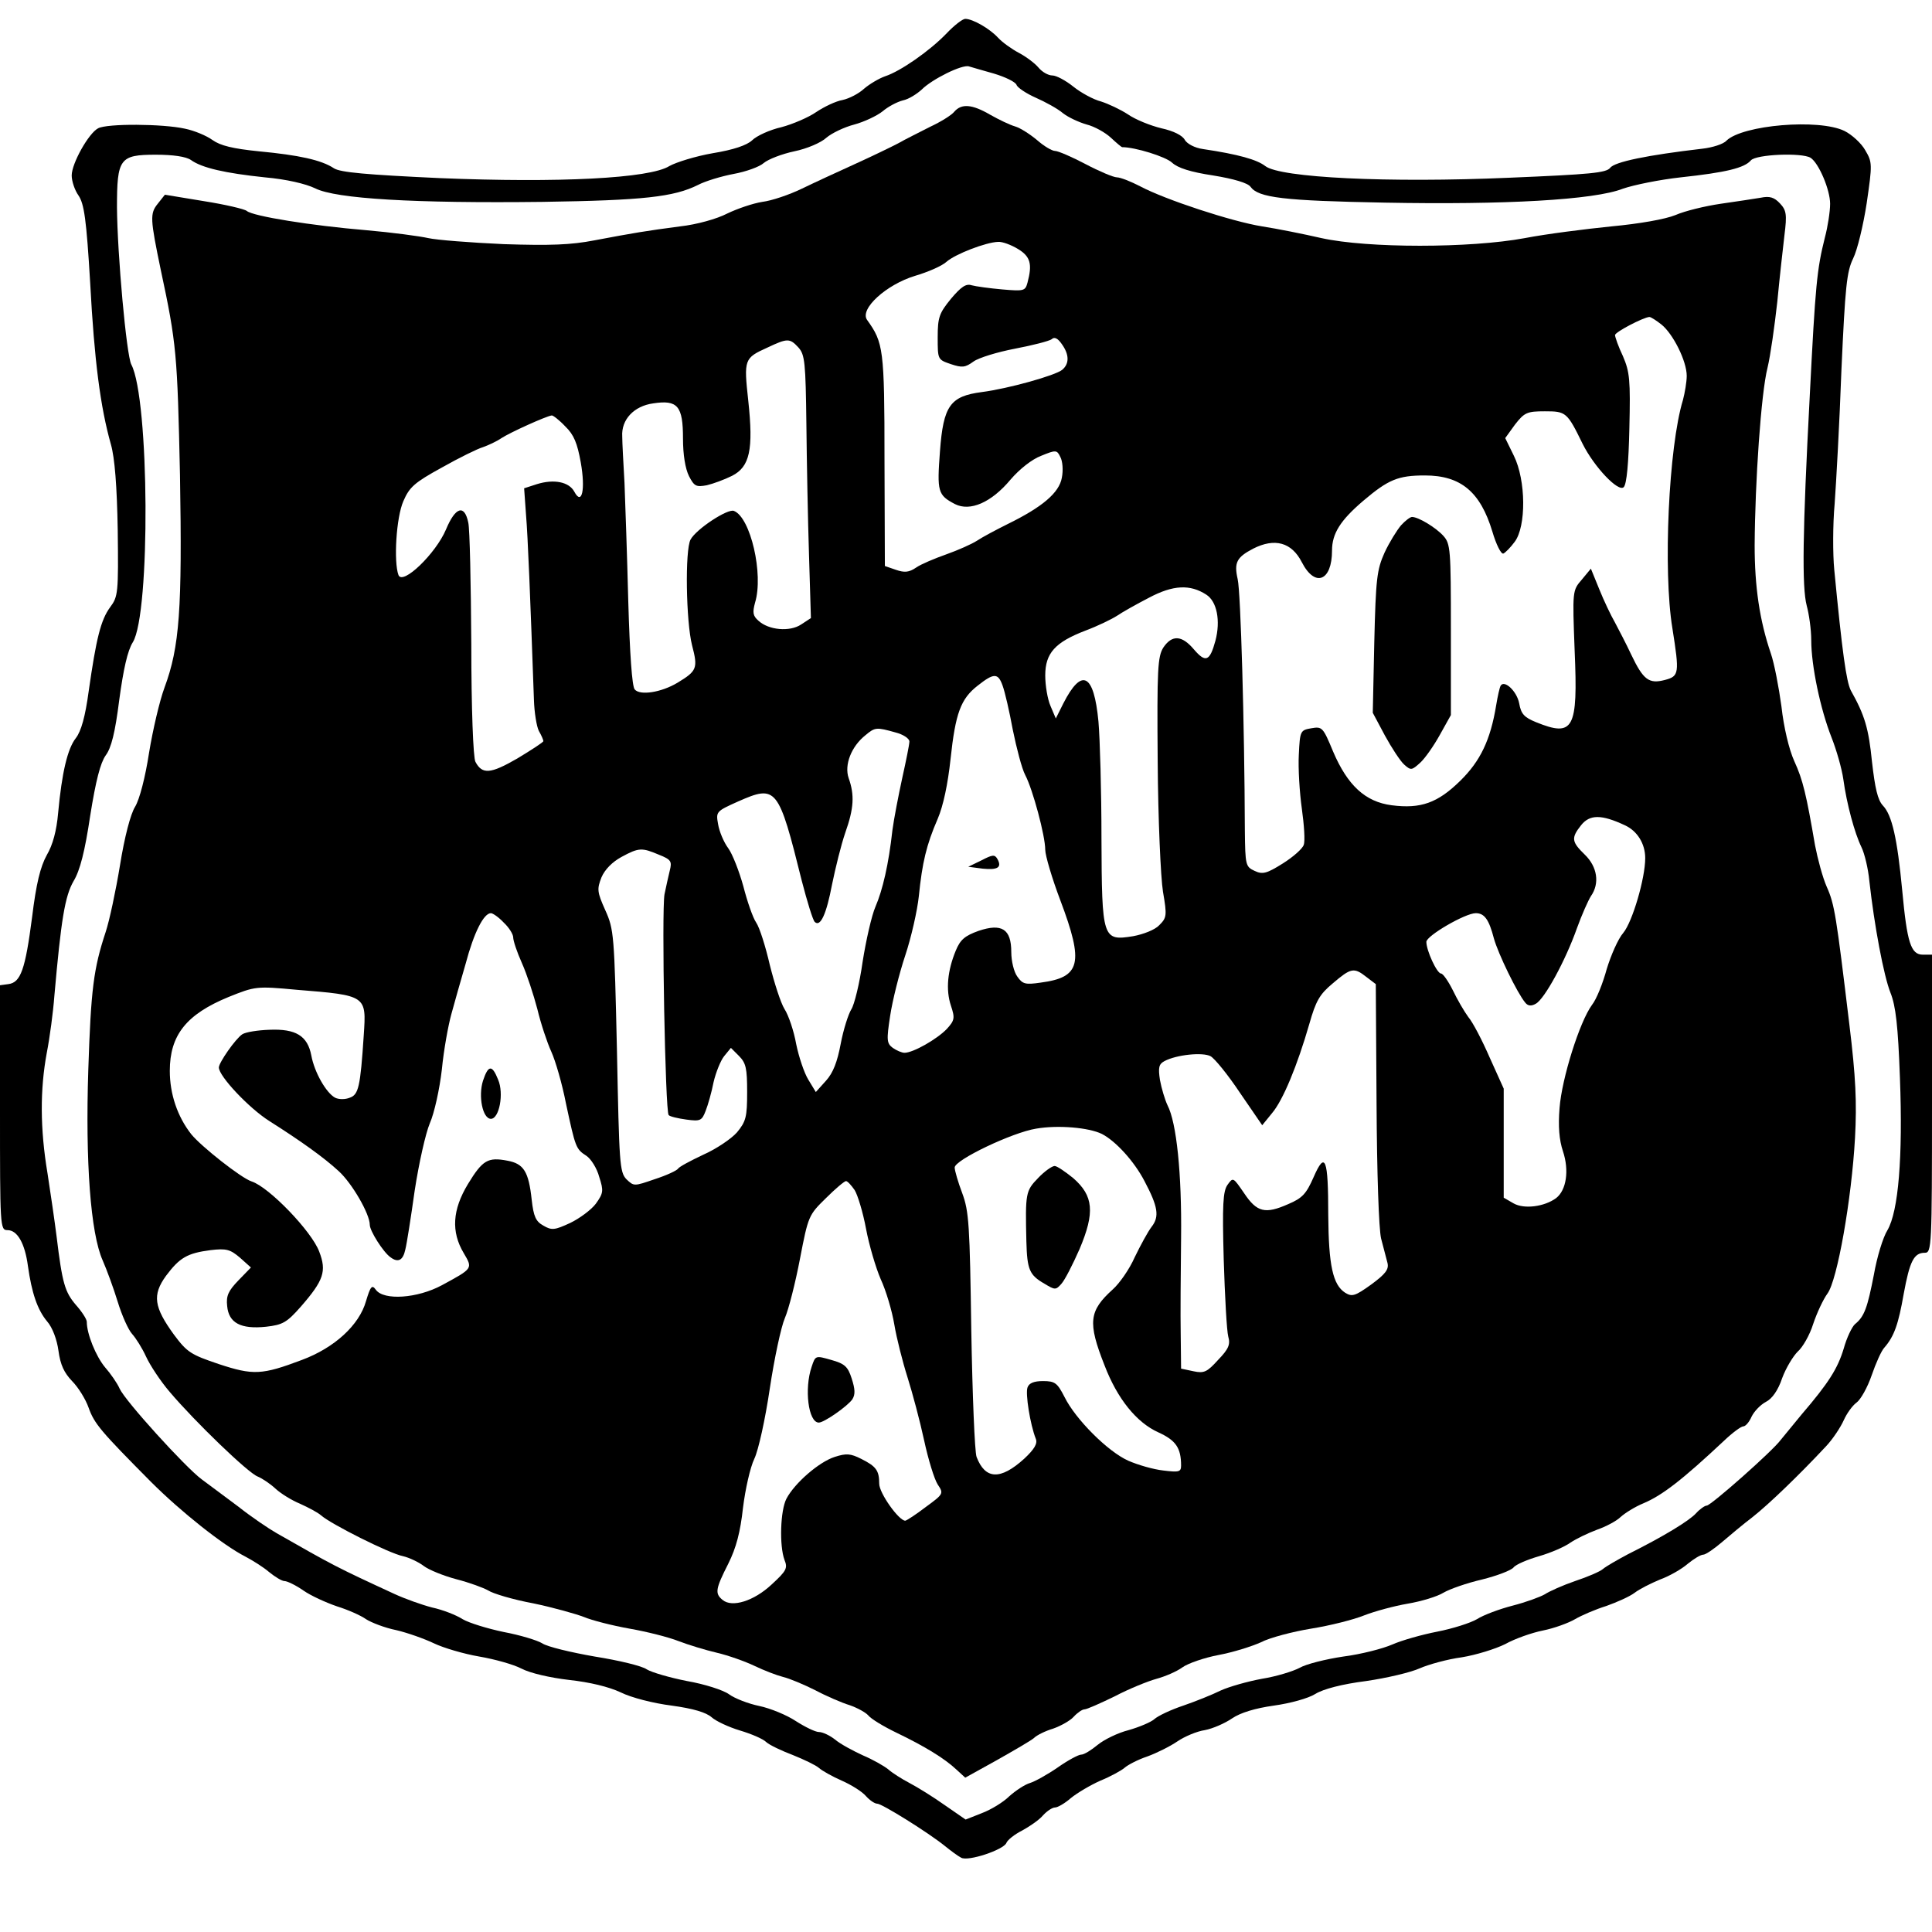 <?xml version="1.0" standalone="no"?>
<!DOCTYPE svg PUBLIC "-//W3C//DTD SVG 20010904//EN"
 "http://www.w3.org/TR/2001/REC-SVG-20010904/DTD/svg10.dtd">
<svg version="1.0" xmlns="http://www.w3.org/2000/svg"
 width="512pt" height="512pt" viewBox="0 0 512 512"
 preserveAspectRatio="xMidYMid meet">
<g transform="translate(0,512) scale(0.1,-0.1)"
fill="#000000" stroke="none">
<path d="M2509 5032 c-45 -47 -123 -101 -163 -114 -17 -6 -42 -21 -56 -33 -14
-13 -39 -26 -57 -30 -18 -3 -49 -18 -70 -32 -20 -14 -62 -32 -92 -40 -31 -7
-66 -23 -78 -35 -14 -13 -49 -25 -104 -34 -46 -8 -97 -24 -115 -34 -52 -33
-294 -45 -609 -32 -193 9 -263 15 -280 26 -33 22 -93 35 -199 45 -69 7 -102
15 -123 30 -15 11 -48 25 -73 30 -58 13 -206 14 -230 1 -25 -13 -70 -93 -70
-125 0 -15 8 -39 18 -53 15 -22 21 -63 31 -232 11 -206 27 -329 55 -428 10
-35 16 -110 18 -227 2 -166 1 -176 -20 -204 -25 -34 -37 -83 -57 -223 -9 -67
-20 -106 -34 -124 -22 -28 -37 -91 -47 -199 -4 -46 -14 -84 -30 -111 -17 -31
-28 -75 -39 -165 -18 -138 -30 -173 -63 -177 l-22 -3 0 -325 c0 -316 0 -324
20 -324 26 0 46 -35 54 -95 10 -71 25 -116 51 -147 14 -16 26 -48 30 -78 5
-37 15 -58 36 -80 16 -16 36 -48 44 -71 15 -42 32 -62 165 -196 79 -79 191
-168 250 -198 19 -10 48 -28 63 -41 16 -13 34 -24 41 -24 7 0 30 -11 50 -25
20 -14 60 -32 89 -42 29 -9 63 -24 77 -34 14 -9 50 -23 80 -29 30 -7 75 -23
100 -35 25 -12 79 -28 120 -35 41 -7 91 -21 112 -32 23 -12 75 -24 126 -30 55
-6 105 -18 137 -33 28 -14 87 -29 135 -35 58 -8 91 -18 106 -31 11 -10 45 -26
75 -35 30 -9 61 -22 70 -31 9 -8 41 -23 70 -34 30 -12 61 -27 69 -34 9 -8 36
-23 61 -34 25 -11 54 -29 64 -41 10 -11 23 -20 30 -20 12 0 133 -75 179 -112
16 -13 35 -27 43 -31 18 -11 113 21 120 39 3 8 22 23 42 33 20 11 45 28 55 40
11 12 25 21 32 21 7 0 26 11 42 25 16 13 51 34 78 46 27 11 56 27 64 34 9 8
36 22 60 30 25 9 61 27 80 40 19 13 52 27 73 30 21 4 53 18 72 31 22 15 61 27
111 34 43 6 91 19 110 31 21 13 71 26 134 34 55 8 119 23 143 34 23 10 73 24
111 29 37 6 89 22 115 35 25 14 70 30 100 36 30 6 68 20 85 30 17 10 54 26 83
35 28 10 62 25 75 35 13 10 43 25 67 35 25 9 58 28 74 42 16 13 34 24 41 24 6
0 28 15 48 32 21 18 58 49 83 68 43 34 122 110 194 187 18 19 39 51 47 69 8
18 23 39 34 47 11 8 29 40 40 72 11 32 26 66 34 74 26 30 37 62 51 142 16 87
27 109 56 109 18 0 19 15 19 395 l0 395 -24 0 c-32 0 -42 31 -55 171 -13 137
-27 199 -51 224 -14 15 -21 46 -29 116 -9 89 -19 123 -56 189 -12 23 -23 102
-44 320 -4 41 -4 120 1 175 4 55 13 215 18 355 10 221 14 260 31 295 11 22 27
88 36 147 15 103 15 108 -4 140 -10 18 -35 41 -55 51 -68 33 -270 16 -313 -26
-8 -9 -37 -18 -63 -21 -146 -17 -234 -35 -245 -51 -11 -13 -51 -17 -267 -26
-321 -14 -608 0 -647 31 -22 17 -71 31 -165 45 -22 3 -42 14 -48 24 -6 12 -30
24 -62 31 -29 7 -69 23 -89 37 -20 13 -52 28 -71 34 -20 5 -53 23 -73 39 -21
17 -46 30 -56 30 -11 0 -27 9 -37 21 -9 11 -33 29 -52 39 -19 10 -44 28 -55
40 -22 24 -67 50 -87 50 -7 0 -29 -17 -49 -38z m125 -107 c30 -9 57 -22 60
-30 2 -7 26 -23 51 -34 25 -11 58 -29 72 -41 14 -11 42 -24 63 -30 20 -5 49
-21 64 -35 15 -14 28 -25 30 -25 34 0 115 -25 132 -41 15 -14 49 -25 109 -34
55 -9 92 -20 99 -30 21 -29 87 -37 356 -42 317 -6 555 7 631 37 29 10 98 24
153 30 121 13 169 25 186 45 14 16 134 21 158 7 22 -14 52 -85 52 -122 0 -20
-6 -60 -14 -90 -21 -84 -25 -124 -40 -420 -19 -360 -21 -506 -8 -555 6 -22 12
-63 12 -92 0 -67 24 -182 54 -258 13 -33 27 -82 31 -110 9 -66 30 -143 48
-180 8 -16 18 -57 21 -90 13 -117 38 -251 56 -296 14 -35 20 -88 25 -225 8
-211 -4 -354 -33 -404 -12 -19 -28 -72 -36 -118 -17 -87 -25 -111 -50 -131 -8
-7 -22 -36 -30 -65 -16 -53 -40 -91 -112 -175 -22 -27 -47 -57 -55 -67 -21
-29 -185 -174 -196 -174 -5 0 -18 -9 -28 -20 -18 -20 -85 -61 -181 -109 -28
-15 -58 -32 -66 -39 -8 -7 -41 -21 -74 -32 -32 -11 -68 -27 -80 -35 -12 -7
-50 -21 -85 -30 -35 -9 -78 -25 -95 -36 -17 -10 -64 -25 -105 -33 -41 -8 -94
-23 -119 -34 -25 -11 -83 -26 -130 -32 -47 -7 -99 -20 -116 -30 -17 -9 -62
-23 -100 -29 -38 -7 -87 -21 -109 -31 -22 -11 -67 -29 -99 -40 -33 -11 -67
-27 -77 -36 -9 -8 -40 -21 -68 -29 -28 -7 -65 -25 -82 -39 -17 -14 -36 -26
-44 -26 -7 0 -35 -15 -62 -34 -26 -18 -60 -37 -73 -41 -14 -4 -38 -20 -55 -35
-16 -16 -49 -36 -73 -45 l-43 -17 -55 38 c-31 22 -73 48 -94 59 -21 11 -46 27
-56 36 -11 9 -41 26 -67 37 -26 12 -60 30 -74 42 -14 11 -33 20 -43 20 -9 0
-36 13 -61 29 -24 16 -68 34 -97 40 -29 6 -65 20 -80 31 -15 11 -65 27 -111
35 -46 9 -94 23 -107 31 -12 9 -75 24 -138 34 -63 11 -126 26 -139 35 -13 8
-59 22 -102 30 -43 9 -92 24 -109 34 -17 11 -53 25 -81 31 -27 7 -72 23 -100
36 -154 71 -163 76 -312 161 -21 12 -67 43 -101 70 -35 26 -79 59 -98 73 -43
32 -202 207 -217 240 -6 14 -24 40 -39 57 -24 29 -48 88 -48 120 0 7 -13 27
-29 45 -29 34 -36 57 -51 181 -5 40 -16 115 -24 167 -20 119 -20 223 -2 320 8
41 17 109 20 150 18 204 28 265 51 305 17 28 30 79 44 173 15 94 27 140 41
160 15 20 25 60 36 147 11 81 22 131 36 153 47 76 44 645 -4 736 -13 25 -37
292 -38 416 0 130 7 140 103 140 46 0 80 -5 93 -14 29 -21 91 -35 196 -46 57
-5 108 -17 133 -29 55 -28 264 -40 603 -36 267 4 348 13 412 45 19 10 62 23
94 29 33 6 69 19 80 29 12 10 48 24 81 31 34 7 71 23 85 36 14 12 47 28 74 35
26 7 60 23 75 35 14 12 38 25 54 29 15 3 37 17 50 29 27 27 107 67 125 61 7
-2 37 -11 66 -19z"/>
<path d="M2529 4824 c-7 -9 -36 -27 -64 -40 -27 -14 -66 -33 -85 -44 -19 -10
-71 -35 -115 -55 -44 -20 -107 -49 -140 -65 -33 -16 -80 -32 -105 -35 -25 -4
-66 -18 -93 -31 -27 -14 -80 -29 -125 -34 -91 -12 -121 -17 -227 -37 -62 -12
-116 -14 -240 -10 -88 4 -178 11 -200 16 -22 5 -96 15 -165 21 -144 12 -300
37 -316 51 -6 5 -57 17 -114 26 l-103 17 -19 -24 c-21 -26 -20 -40 8 -175 42
-196 44 -224 51 -545 6 -355 -1 -454 -41 -562 -13 -35 -31 -112 -41 -173 -10
-65 -25 -123 -37 -143 -12 -19 -28 -80 -40 -155 -11 -67 -28 -147 -38 -177
-32 -97 -39 -151 -46 -365 -8 -244 6 -433 38 -505 11 -25 29 -74 40 -110 11
-36 28 -74 38 -85 10 -11 27 -38 37 -60 10 -22 38 -65 63 -94 66 -78 208 -215
233 -224 12 -5 33 -19 47 -32 14 -13 43 -31 65 -40 22 -10 47 -23 56 -31 26
-23 181 -101 217 -108 17 -4 42 -16 55 -26 13 -10 52 -26 86 -35 35 -9 73 -23
85 -30 12 -8 65 -24 119 -34 53 -11 113 -28 134 -36 21 -9 76 -23 121 -31 46
-8 105 -23 130 -33 26 -10 72 -24 102 -31 30 -7 75 -23 100 -35 25 -12 59 -25
75 -29 17 -4 55 -20 85 -35 30 -16 72 -34 92 -40 20 -7 42 -19 49 -27 7 -9 40
-29 73 -45 77 -37 129 -69 160 -98 l24 -22 83 46 c46 26 91 52 99 59 8 8 31
19 51 25 20 7 45 21 54 31 10 11 23 20 29 20 6 0 42 16 81 35 38 20 88 40 110
46 22 6 53 19 68 30 15 11 59 26 96 33 38 7 89 23 113 34 23 12 84 28 133 36
50 8 113 24 140 35 28 11 80 25 115 31 36 6 79 19 95 29 17 10 63 26 102 35
40 10 77 24 84 32 6 8 37 21 68 30 31 9 68 25 83 36 15 10 46 25 70 34 23 8
52 23 63 34 11 10 38 27 60 36 50 21 103 62 214 166 22 21 45 38 51 38 6 0 16
12 22 26 7 14 23 31 38 39 16 8 32 30 43 63 10 27 29 58 41 70 13 11 32 44 41
73 10 30 27 66 38 81 26 35 64 250 73 413 5 93 2 161 -15 300 -35 290 -39 318
-60 365 -11 25 -24 74 -31 110 -23 134 -32 173 -55 223 -14 31 -28 90 -34 145
-7 51 -19 114 -28 140 -30 88 -43 177 -43 287 1 168 17 403 34 470 8 33 19
112 26 175 6 63 15 143 19 177 7 55 5 66 -12 84 -15 16 -27 20 -51 15 -17 -3
-65 -10 -106 -16 -41 -6 -95 -19 -120 -30 -27 -11 -95 -23 -170 -30 -69 -7
-172 -20 -229 -31 -145 -27 -417 -27 -539 0 -48 11 -118 25 -157 31 -81 13
-257 71 -323 106 -25 13 -53 24 -62 24 -9 0 -47 16 -83 35 -36 19 -73 35 -81
35 -8 0 -30 13 -48 29 -18 15 -44 32 -58 36 -14 4 -43 18 -66 31 -48 28 -76
30 -95 8z m169 -364 c33 -20 38 -40 25 -89 -6 -22 -9 -23 -67 -18 -34 3 -70 8
-81 11 -15 5 -28 -4 -55 -36 -31 -38 -35 -49 -35 -102 0 -59 0 -59 35 -71 30
-10 38 -9 60 7 14 10 63 25 110 34 47 9 90 20 97 25 7 7 16 3 27 -13 20 -28
20 -52 1 -68 -18 -15 -143 -50 -213 -59 -84 -11 -102 -36 -111 -157 -8 -107
-6 -116 40 -140 40 -20 96 4 147 65 24 28 57 54 81 63 39 16 42 16 51 -3 6
-11 8 -35 4 -55 -7 -40 -52 -78 -144 -123 -30 -15 -66 -34 -81 -44 -14 -9 -50
-25 -81 -36 -31 -11 -67 -26 -80 -35 -19 -13 -31 -14 -54 -6 l-29 10 -1 283
c0 293 -3 309 -46 369 -21 29 51 94 127 117 34 10 71 26 83 37 24 21 105 52
137 53 11 1 35 -8 53 -19z m1705 -200 c31 -25 67 -97 67 -136 0 -16 -5 -45
-10 -64 -38 -124 -53 -453 -28 -605 19 -120 18 -127 -20 -137 -42 -11 -57 0
-89 67 -13 28 -33 66 -43 85 -11 19 -30 59 -42 89 l-22 54 -24 -29 c-25 -29
-25 -29 -19 -189 9 -208 -3 -229 -102 -189 -32 13 -40 22 -45 50 -6 32 -39 63
-49 47 -3 -5 -8 -28 -12 -52 -15 -92 -42 -148 -95 -200 -60 -59 -105 -75 -182
-65 -70 9 -117 53 -155 142 -27 65 -29 67 -58 62 -29 -5 -30 -7 -33 -70 -2
-36 2 -100 8 -143 6 -43 9 -86 5 -96 -3 -10 -28 -32 -55 -49 -43 -27 -54 -30
-75 -20 -24 11 -25 15 -26 107 -1 283 -11 631 -19 666 -10 44 -3 58 41 81 57
29 102 17 129 -36 35 -68 80 -50 80 31 0 45 22 80 83 132 66 56 92 67 163 67
95 0 147 -43 179 -149 10 -34 23 -60 29 -58 5 2 19 16 30 31 31 41 30 163 -2
228 l-23 47 26 36 c25 32 32 35 79 35 56 0 59 -2 100 -86 31 -62 95 -129 109
-115 8 8 13 64 15 156 3 128 1 149 -17 191 -12 25 -21 51 -21 56 0 8 75 47 91
48 4 0 18 -9 32 -20z m-2287 -61 c17 -19 19 -40 21 -203 1 -99 4 -256 7 -348
l5 -166 -26 -17 c-30 -20 -86 -15 -113 10 -15 13 -16 22 -9 48 23 75 -12 226
-56 243 -16 7 -100 -48 -115 -76 -15 -28 -12 -217 4 -280 16 -61 13 -68 -38
-99 -43 -26 -100 -35 -114 -18 -7 8 -13 94 -17 233 -3 120 -8 262 -10 314 -3
52 -6 108 -6 123 -3 45 31 81 82 88 65 10 79 -7 79 -93 0 -43 6 -80 16 -100
14 -27 19 -29 47 -24 17 4 47 15 67 25 47 24 57 69 43 199 -12 110 -11 113 51
141 53 25 59 25 82 0z m-618 -209 c23 -22 32 -45 41 -95 13 -73 3 -116 -17
-78 -14 26 -54 34 -99 20 l-34 -11 5 -70 c5 -60 11 -212 21 -491 1 -33 7 -70
13 -82 7 -12 12 -24 12 -27 0 -3 -31 -23 -69 -46 -71 -41 -93 -43 -111 -9 -6
10 -11 143 -11 311 -1 161 -4 306 -8 323 -10 49 -34 42 -59 -18 -27 -64 -115
-149 -126 -121 -13 35 -6 153 13 196 16 37 29 49 102 89 46 26 95 50 109 54
14 5 36 15 49 24 23 15 118 58 133 60 3 1 20 -12 36 -29z m1699 -446 c28 -18
38 -69 24 -122 -15 -55 -26 -59 -57 -23 -32 38 -58 39 -81 5 -15 -24 -17 -56
-15 -303 1 -152 8 -307 14 -344 11 -64 10 -69 -10 -89 -11 -12 -42 -24 -69
-29 -81 -13 -83 -8 -84 260 0 124 -4 263 -8 309 -12 127 -44 144 -93 48 l-20
-40 -14 33 c-8 18 -14 55 -14 81 0 59 26 88 107 119 32 12 69 30 83 39 13 9
52 31 85 48 64 34 109 36 152 8z m-540 -241 c6 -16 18 -68 27 -117 10 -49 24
-103 33 -120 20 -38 53 -161 53 -198 0 -15 18 -76 40 -134 63 -167 54 -204
-52 -218 -41 -6 -48 -4 -62 16 -9 12 -16 41 -16 65 0 61 -25 77 -87 56 -36
-13 -48 -23 -60 -52 -22 -53 -27 -104 -13 -146 11 -33 10 -39 -11 -62 -26 -27
-89 -63 -112 -63 -7 0 -21 6 -31 13 -16 12 -17 20 -7 85 6 40 24 112 40 160
16 48 32 119 36 157 9 89 20 136 50 205 15 35 27 93 34 158 13 122 27 160 72
195 43 34 54 34 66 0z m-284 -124 c20 -5 37 -16 37 -24 0 -8 -9 -52 -19 -97
-10 -46 -22 -108 -26 -138 -10 -91 -26 -159 -45 -203 -10 -23 -25 -89 -34
-146 -8 -57 -22 -114 -30 -126 -8 -13 -21 -54 -28 -91 -9 -48 -20 -77 -39 -98
l-27 -30 -20 33 c-11 18 -25 60 -32 94 -6 34 -20 76 -31 93 -10 16 -27 69 -39
117 -11 48 -27 99 -36 112 -9 13 -24 57 -34 96 -11 40 -29 86 -40 101 -12 16
-24 45 -27 64 -6 33 -5 34 53 60 102 45 107 38 169 -211 14 -54 29 -103 34
-108 15 -15 31 20 46 99 9 44 24 105 35 137 23 65 25 100 9 145 -12 35 7 84
45 114 25 21 29 21 79 7z m1933 -246 c33 -15 54 -49 54 -87 0 -54 -34 -169
-58 -198 -14 -16 -33 -60 -44 -96 -10 -37 -27 -80 -39 -95 -33 -45 -80 -195
-86 -273 -4 -49 -1 -85 9 -115 17 -51 9 -103 -18 -124 -31 -23 -85 -30 -113
-14 l-26 15 0 144 0 145 -37 82 c-20 46 -45 94 -57 108 -11 15 -29 46 -41 71
-12 24 -26 44 -31 44 -11 0 -39 61 -39 84 0 16 103 76 131 76 23 0 35 -17 48
-67 11 -40 62 -145 83 -170 7 -9 16 -10 28 -3 23 12 79 115 109 200 13 36 30
74 37 85 24 34 17 78 -16 110 -35 34 -37 44 -10 78 23 29 54 29 116 0z m-2560
-78 c33 -13 35 -18 29 -42 -4 -16 -10 -44 -14 -63 -8 -44 2 -576 11 -585 3 -4
25 -9 47 -12 37 -5 41 -3 51 23 6 15 16 50 21 76 6 26 19 58 28 69 l18 22 21
-21 c19 -19 22 -33 22 -96 0 -66 -3 -78 -27 -107 -15 -17 -55 -44 -89 -59 -34
-16 -64 -32 -67 -37 -3 -5 -31 -18 -62 -28 -55 -19 -55 -19 -75 0 -18 19 -19
42 -25 340 -7 309 -8 322 -31 373 -22 49 -22 56 -10 87 9 21 29 41 53 54 46
25 54 25 99 6z m-411 -180 c14 -13 25 -31 25 -39 0 -9 10 -39 23 -68 13 -29
31 -84 41 -122 9 -38 26 -89 37 -113 11 -24 29 -86 39 -138 25 -116 26 -120
54 -138 12 -8 28 -33 34 -56 12 -37 11 -43 -9 -71 -12 -16 -43 -39 -68 -51
-41 -19 -49 -20 -71 -7 -20 11 -26 24 -31 69 -8 74 -21 95 -64 103 -52 10 -66
2 -105 -62 -41 -68 -45 -126 -11 -183 24 -41 25 -40 -58 -85 -65 -35 -154 -41
-175 -12 -10 14 -14 10 -26 -30 -18 -64 -84 -124 -170 -156 -106 -40 -129 -41
-220 -11 -74 25 -84 31 -119 78 -53 73 -58 105 -21 156 36 48 56 60 118 68 42
5 52 2 78 -20 l29 -26 -33 -34 c-27 -28 -33 -41 -30 -68 4 -45 36 -62 103 -55
44 5 55 11 92 53 61 70 69 94 49 146 -20 54 -133 171 -179 186 -28 9 -134 93
-160 125 -37 47 -57 107 -57 168 0 95 44 150 156 196 70 28 73 29 180 19 186
-15 185 -15 178 -120 -9 -138 -14 -158 -37 -166 -12 -5 -29 -5 -39 0 -24 13
-55 68 -63 112 -10 52 -41 71 -111 68 -30 -1 -63 -6 -72 -12 -18 -12 -62 -75
-62 -88 0 -23 80 -108 134 -142 82 -52 144 -96 184 -133 35 -32 82 -113 82
-142 0 -16 36 -73 55 -86 20 -15 33 -8 39 20 4 15 15 86 25 157 11 72 29 152
40 178 12 27 26 91 32 143 5 52 17 117 25 146 8 29 25 90 38 134 22 83 48 134
67 134 5 0 21 -11 34 -25z m2286 -144 l25 -19 2 -315 c1 -188 6 -333 12 -359
6 -23 14 -53 17 -65 4 -17 -5 -29 -43 -57 -43 -31 -51 -33 -69 -22 -33 21 -44
73 -45 206 0 151 -8 171 -39 100 -19 -43 -29 -55 -67 -71 -61 -27 -83 -22
-117 29 -29 42 -29 43 -44 22 -12 -17 -14 -53 -10 -198 3 -97 8 -189 12 -204
6 -21 1 -33 -27 -62 -29 -32 -37 -36 -65 -30 l-33 7 -1 91 c-1 50 0 165 1 256
2 170 -12 305 -36 351 -7 15 -16 45 -20 67 -5 33 -3 42 12 50 32 17 101 24
122 13 11 -6 46 -49 78 -97 l59 -86 26 32 c29 34 67 126 99 237 17 60 27 78
62 107 48 41 56 43 89 17z m-701 -416 c37 -19 86 -73 113 -125 36 -68 40 -94
19 -121 -10 -13 -30 -50 -45 -81 -14 -32 -41 -70 -58 -85 -63 -57 -67 -87 -22
-201 34 -89 85 -152 143 -178 46 -21 60 -41 60 -88 0 -17 -6 -18 -47 -13 -27
3 -68 15 -93 26 -54 24 -140 110 -169 169 -19 37 -25 42 -57 42 -23 0 -37 -5
-41 -17 -6 -16 7 -98 22 -136 5 -12 -3 -27 -31 -53 -63 -57 -103 -55 -126 5
-5 14 -11 165 -14 336 -4 277 -6 315 -24 363 -11 29 -20 60 -20 68 0 20 153
93 216 103 58 10 139 3 174 -14z m-655 -149 c8 -13 22 -59 30 -102 8 -43 26
-104 39 -134 14 -30 30 -84 36 -120 6 -36 22 -99 35 -140 13 -41 33 -116 44
-167 11 -51 27 -103 36 -117 16 -24 16 -25 -32 -60 -26 -20 -51 -36 -54 -36
-17 0 -69 73 -69 98 0 35 -8 46 -48 66 -28 14 -39 15 -70 5 -41 -13 -106 -69
-128 -111 -16 -31 -19 -124 -5 -162 9 -22 5 -29 -34 -65 -47 -44 -105 -62
-130 -41 -21 17 -19 29 15 96 21 42 32 84 39 148 6 49 19 107 30 130 11 23 29
105 41 186 12 80 30 164 40 187 10 23 28 94 40 157 22 114 23 116 69 161 25
25 49 45 53 45 4 0 14 -11 23 -24z"/>
<path d="M3713 3728 c-11 -13 -31 -45 -44 -73 -20 -45 -23 -68 -27 -237 l-4
-187 32 -60 c18 -33 41 -68 51 -77 18 -16 20 -16 43 5 13 12 36 45 52 74 l29
52 0 226 c0 213 -1 228 -20 249 -20 22 -66 50 -83 50 -5 0 -18 -10 -29 -22z"/>
<path d="M2601 2840 l-35 -17 38 -5 c40 -4 52 3 39 26 -7 12 -13 11 -42 -4z"/>
<path d="M1280 2256 c-13 -41 -1 -101 21 -101 22 0 35 67 19 104 -16 40 -26
39 -40 -3z"/>
<path d="M2751 1998 c-33 -34 -34 -40 -31 -168 2 -75 8 -89 48 -112 28 -17 30
-17 45 0 9 10 30 51 48 92 41 97 37 141 -17 188 -21 17 -43 32 -49 32 -7 0
-27 -14 -44 -32z"/>
<path d="M2151 1498 c-20 -58 -9 -148 19 -148 14 0 77 44 89 62 8 13 7 27 -2
55 -10 31 -18 39 -54 49 -42 12 -42 12 -52 -18z"/>
</g>
</svg>
